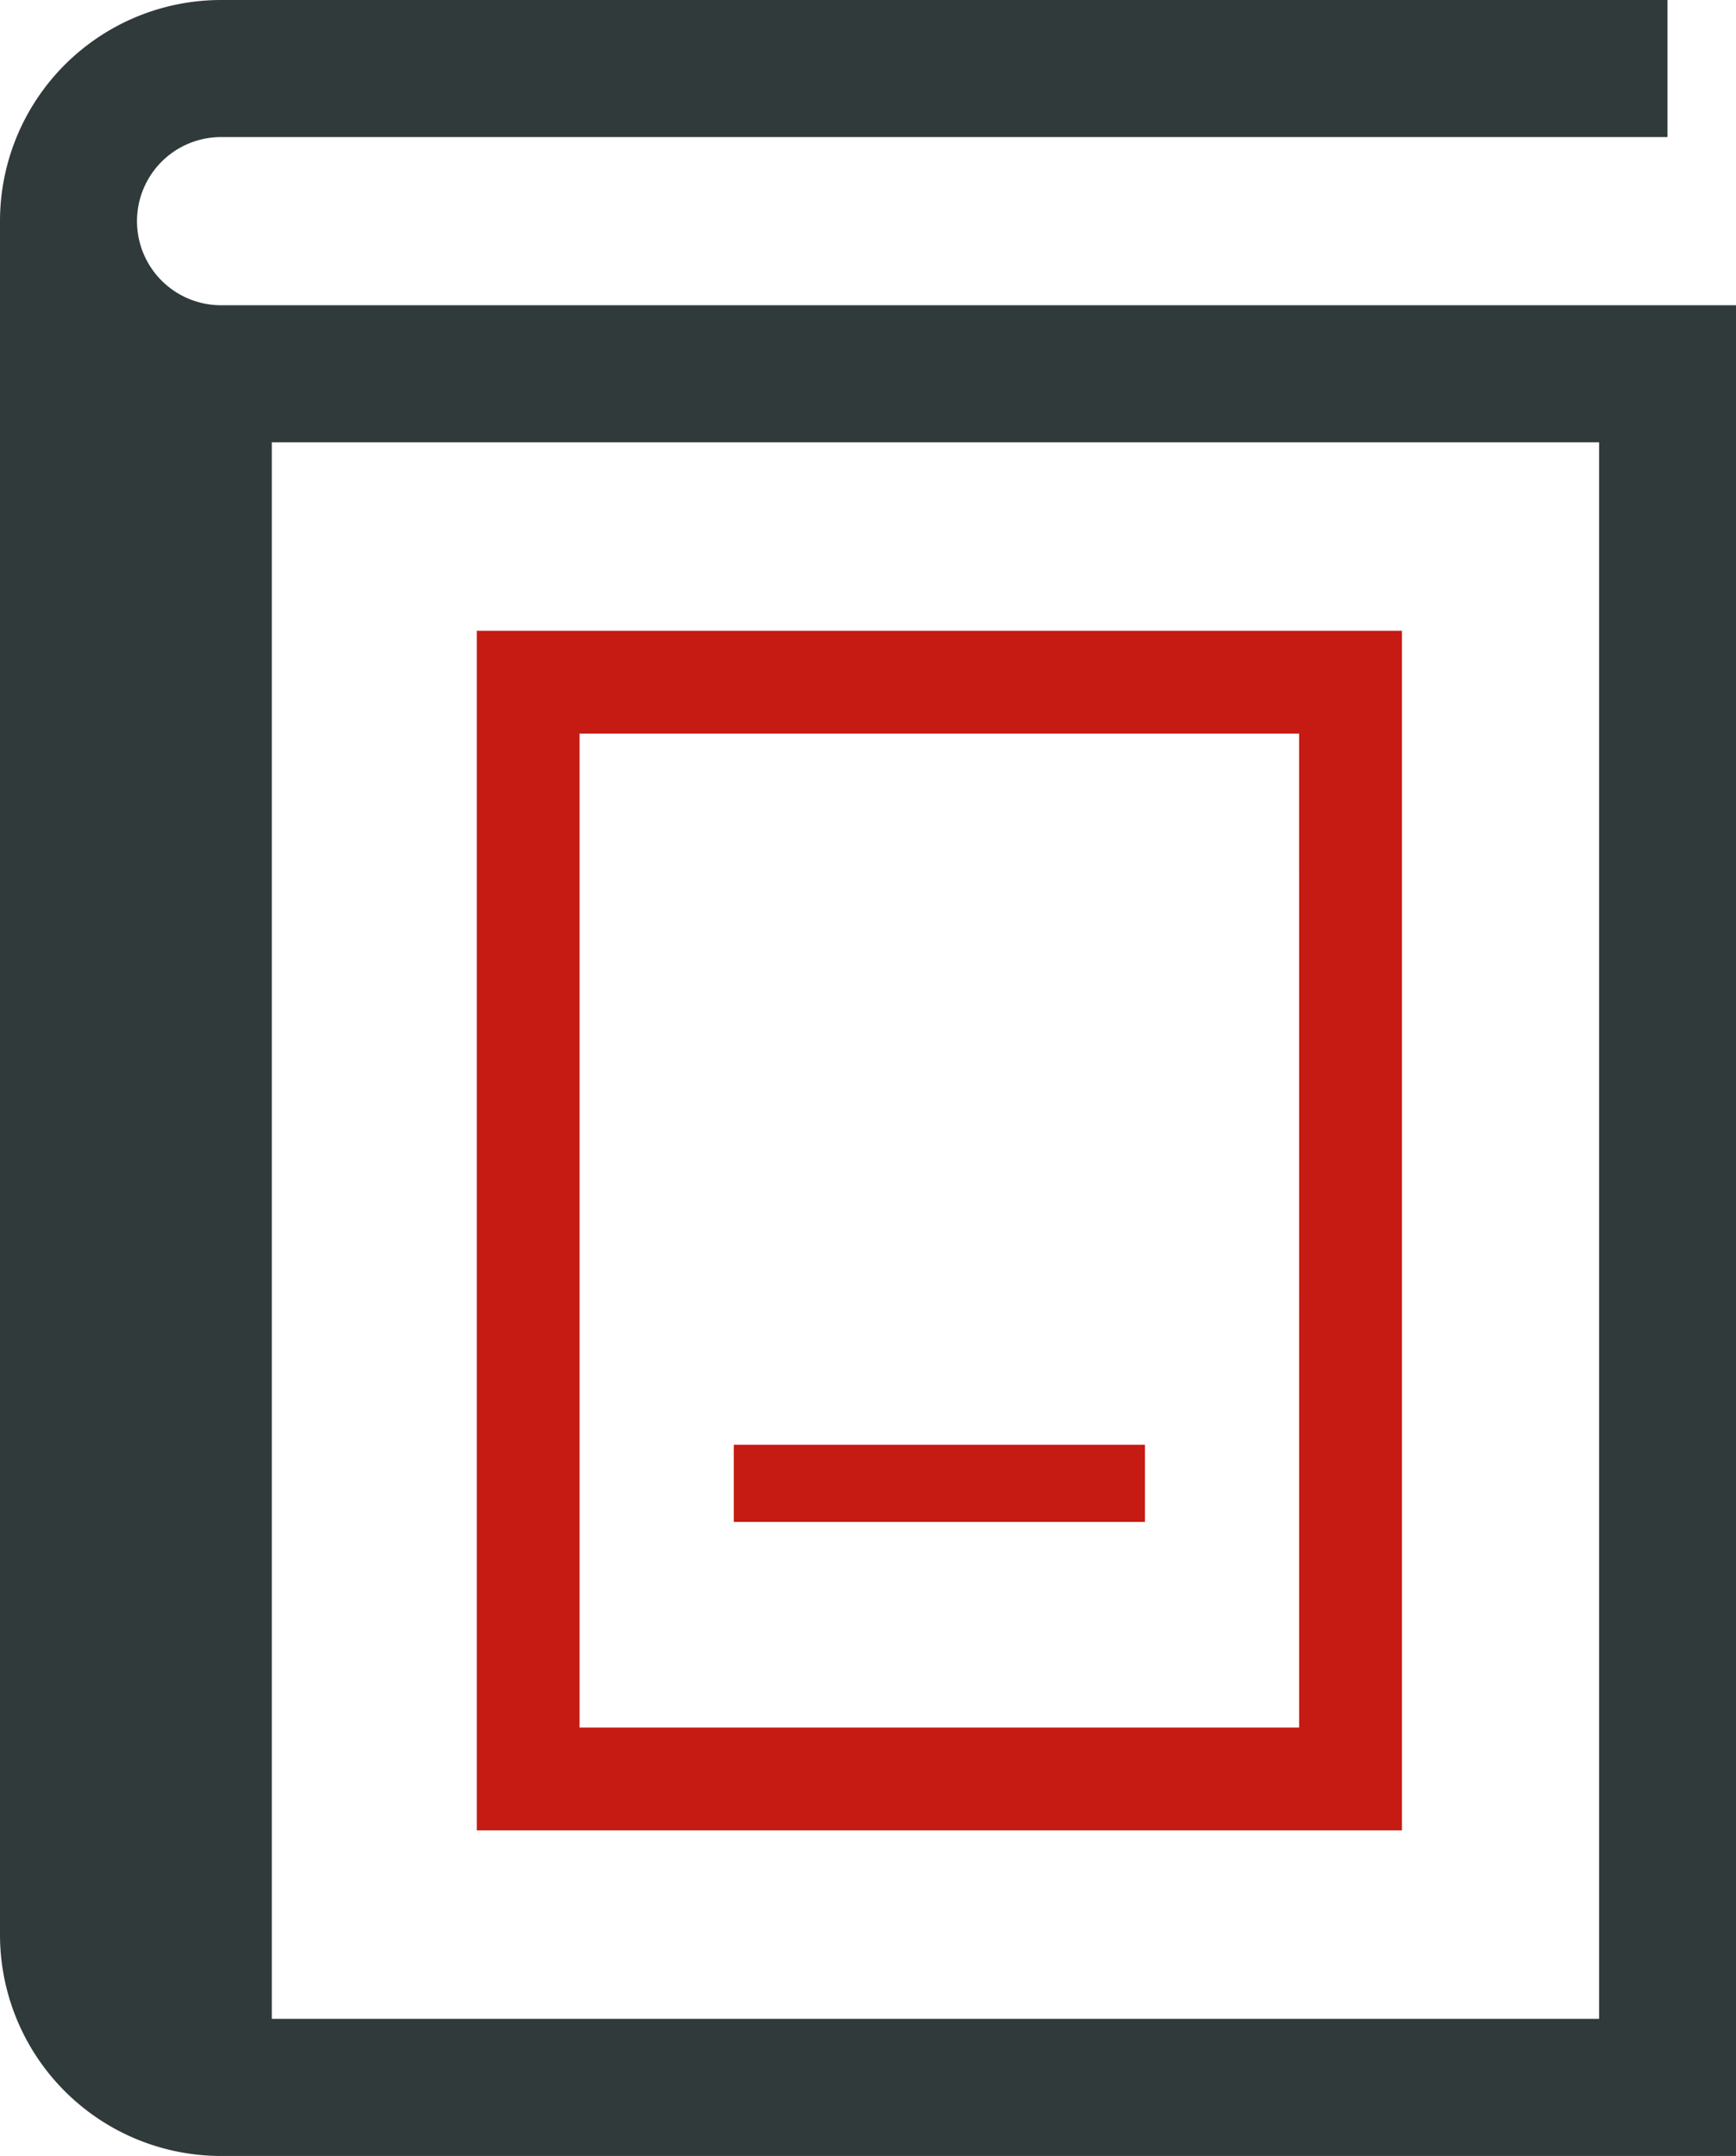 <svg xmlns="http://www.w3.org/2000/svg" width="45.909" height="57" viewBox="0 0 45.909 57"><g transform="translate(-49.812)"><path d="M55.658,8.07a2.223,2.223,0,0,1,0-4.446H93.909V0H55.658a5.848,5.848,0,0,0-5.846,5.847V51.153A5.848,5.848,0,0,0,55.658,57H95.721V8.07ZM92.1,53.375H57V11.694H92.1Z" fill="#313a3a"/><path d="M187.541,180.165V149.81H163.076v31.714h24.465Zm-2.718-1.359H165.794V152.528h19.028Z" transform="translate(-100.655 -133.132)" fill="#c51b13"/><rect width="10.873" height="2.039" transform="translate(69.217 38.198)" fill="#c51b13"/></g></svg>